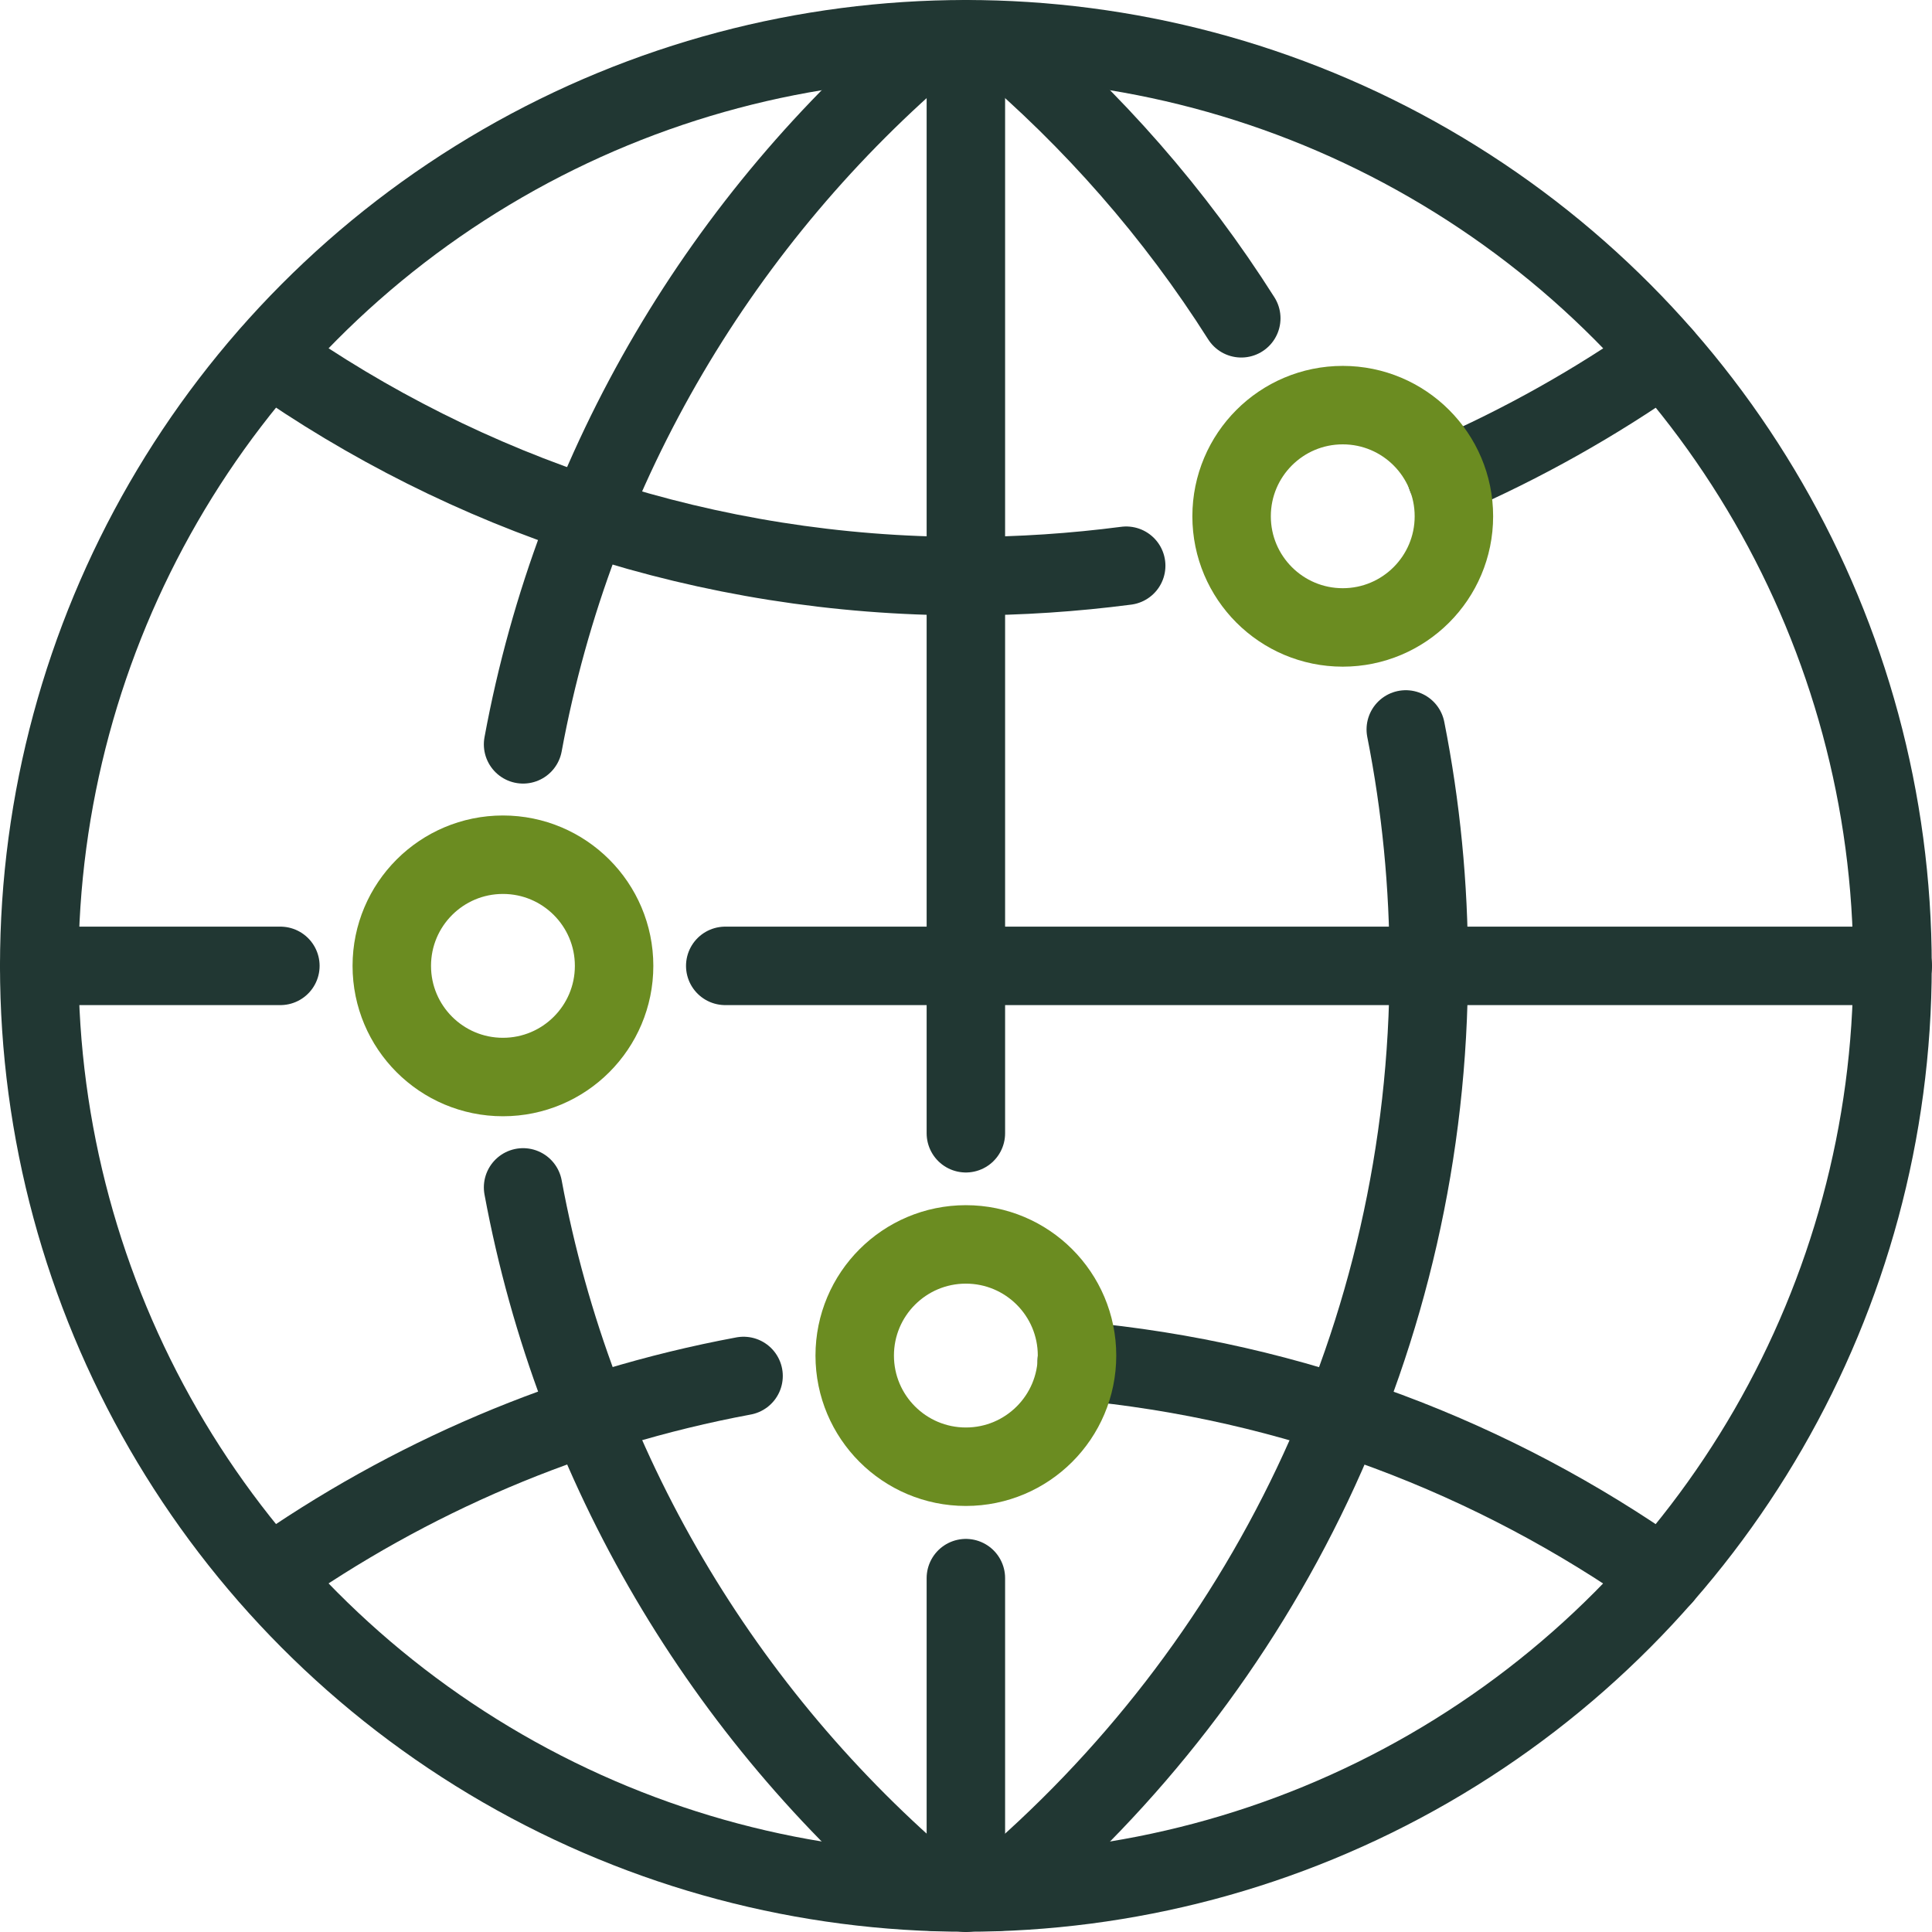 <?xml version="1.0" encoding="UTF-8"?>
<svg id="Calque_1" data-name="Calque 1" xmlns="http://www.w3.org/2000/svg" viewBox="0 0 73.87 73.87">
  <defs>
    <style>
      .cls-1 {
        stroke: #213733;
      }

      .cls-1, .cls-2 {
        fill: none;
        stroke-linecap: round;
        stroke-linejoin: round;
        stroke-width: 3px;
      }

      .cls-2 {
        stroke: #6b8c21;
      }
    </style>
  </defs>
  <circle class="cls-1" cx="36.93" cy="36.93" r="35.43"/>
  <line class="cls-1" x1="27.73" y1="36.93" x2="72.37" y2="36.93"/>
  <line class="cls-1" x1="1.5" y1="36.93" x2="10.72" y2="36.93"/>
  <line class="cls-1" x1="36.93" y1="60.34" x2="36.93" y2="72.37"/>
  <line class="cls-1" x1="36.93" y1="1.5" x2="36.93" y2="43.33"/>
  <path class="cls-1" d="M20,45.4c1.99,10.73,7.68,20.17,15.69,26.93"/>
  <path class="cls-1" d="M35.69,1.53c-8.02,6.77-13.71,16.2-15.69,26.93"/>
  <path class="cls-1" d="M47.46,12.17c-2.54-4.01-5.68-7.59-9.29-10.64"/>
  <path class="cls-1" d="M38.17,72.33c10.07-8.5,16.46-21.2,16.46-35.4,0-3.09-.3-6.11-.88-9.04"/>
  <path class="cls-1" d="M55.31,18.23c2.92-1.27,5.69-2.83,8.27-4.64"/>
  <path class="cls-1" d="M10.29,13.59c7.54,5.31,16.72,8.44,26.65,8.44,2.07,0,4.12-.14,6.12-.4"/>
  <path class="cls-1" d="M28.43,52.61c-6.66,1.24-12.81,3.9-18.14,7.66"/>
  <path class="cls-1" d="M63.58,60.28c-6.45-4.55-14.11-7.5-22.41-8.25"/>
  <circle class="cls-2" cx="51.34" cy="19.74" r="4.25"/>
  <circle class="cls-2" cx="19.23" cy="36.93" r="4.25"/>
  <circle class="cls-2" cx="36.93" cy="51.83" r="4.25"/>
</svg>